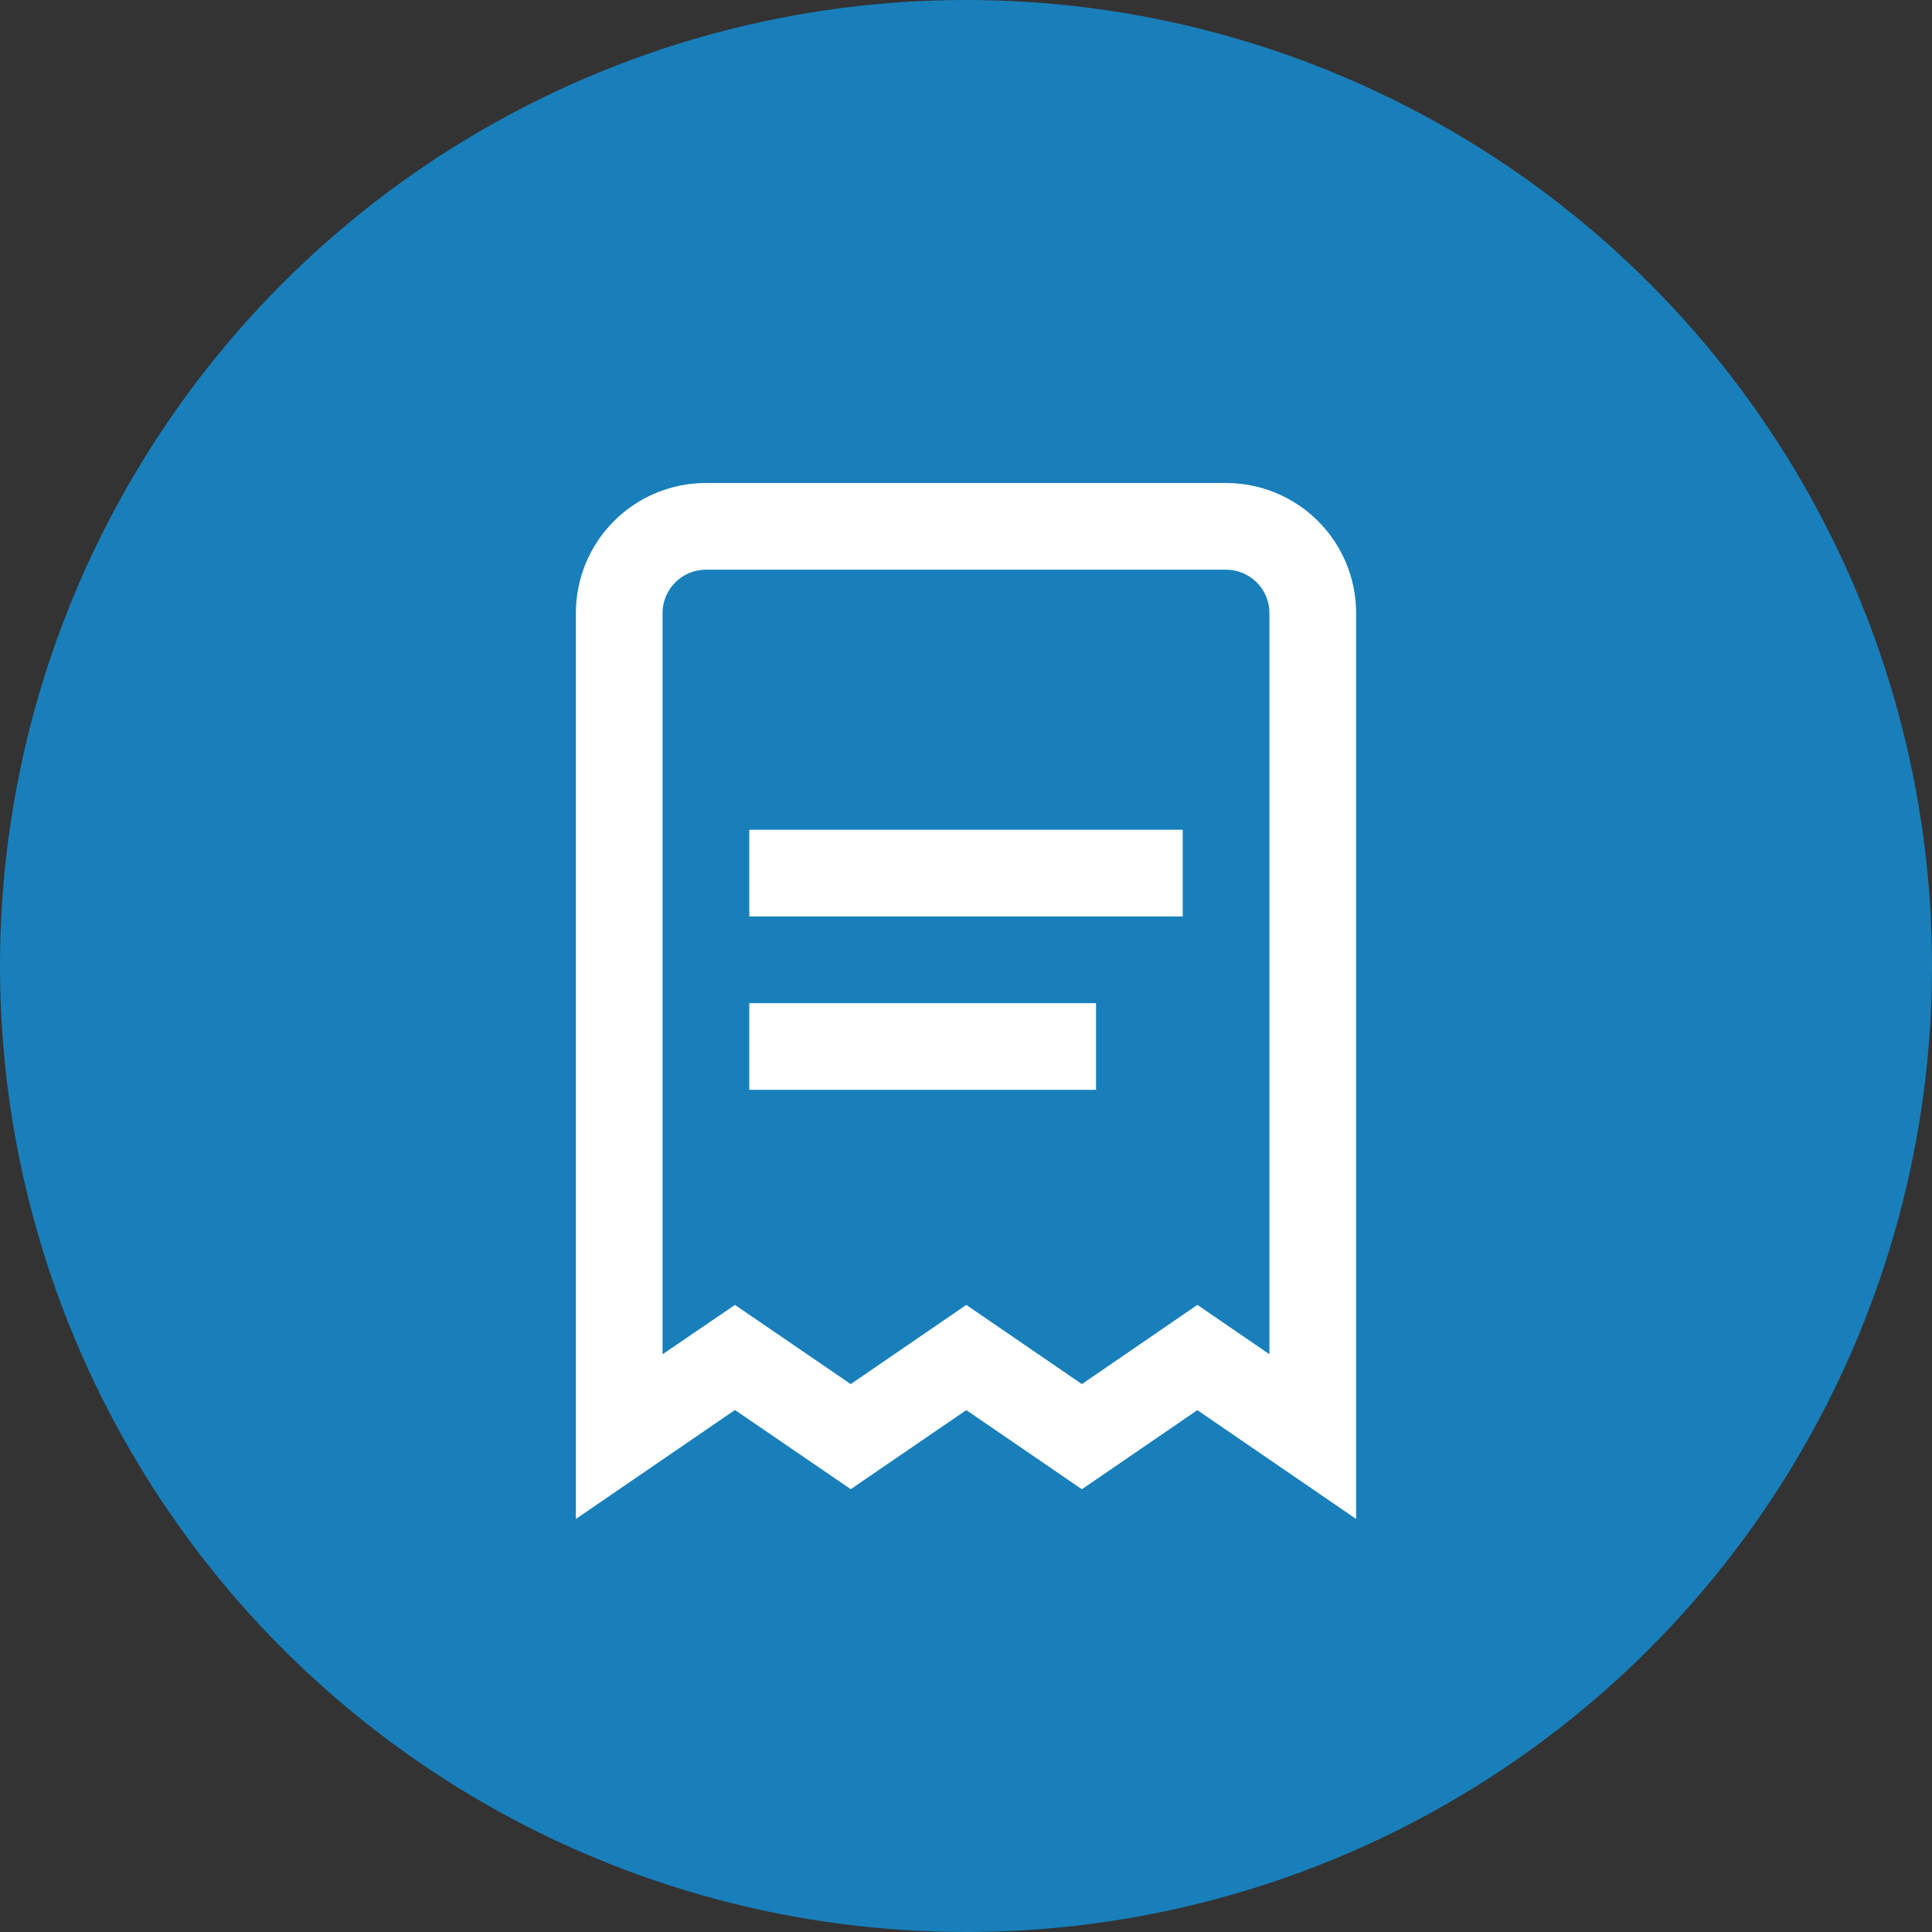<svg xmlns="http://www.w3.org/2000/svg" width="52" height="52" viewBox="0 0 52 52" fill="none"><rect x="0" y="0" width="52" height="52" fill="#333333" stroke="none"/><circle cx="26" cy="26" r="26" fill="#187FBA"></circle><path d="M36.5 40.883L32.227 37.954L29.119 40.083L26.008 37.953L22.898 40.081L19.782 37.95L15.5 40.883V16.5C15.5 15.572 15.869 14.681 16.525 14.025C17.181 13.369 18.072 13 19 13H33C33.928 13 34.819 13.369 35.475 14.025C36.131 14.681 36.5 15.572 36.5 16.5V40.883ZM19.782 35.122L22.897 37.253L26.008 35.122L29.119 37.253L32.228 35.121L34.167 36.45V16.5C34.167 16.191 34.044 15.894 33.825 15.675C33.606 15.456 33.309 15.333 33 15.333H19C18.691 15.333 18.394 15.456 18.175 15.675C17.956 15.894 17.833 16.191 17.833 16.5V36.45L19.782 35.122Z" fill="white"></path><path d="M31.833 22.333H20.167V24.667H31.833V22.333Z" fill="white"></path><path d="M29.5 27H20.167V29.333H29.5V27Z" fill="white"></path></svg>